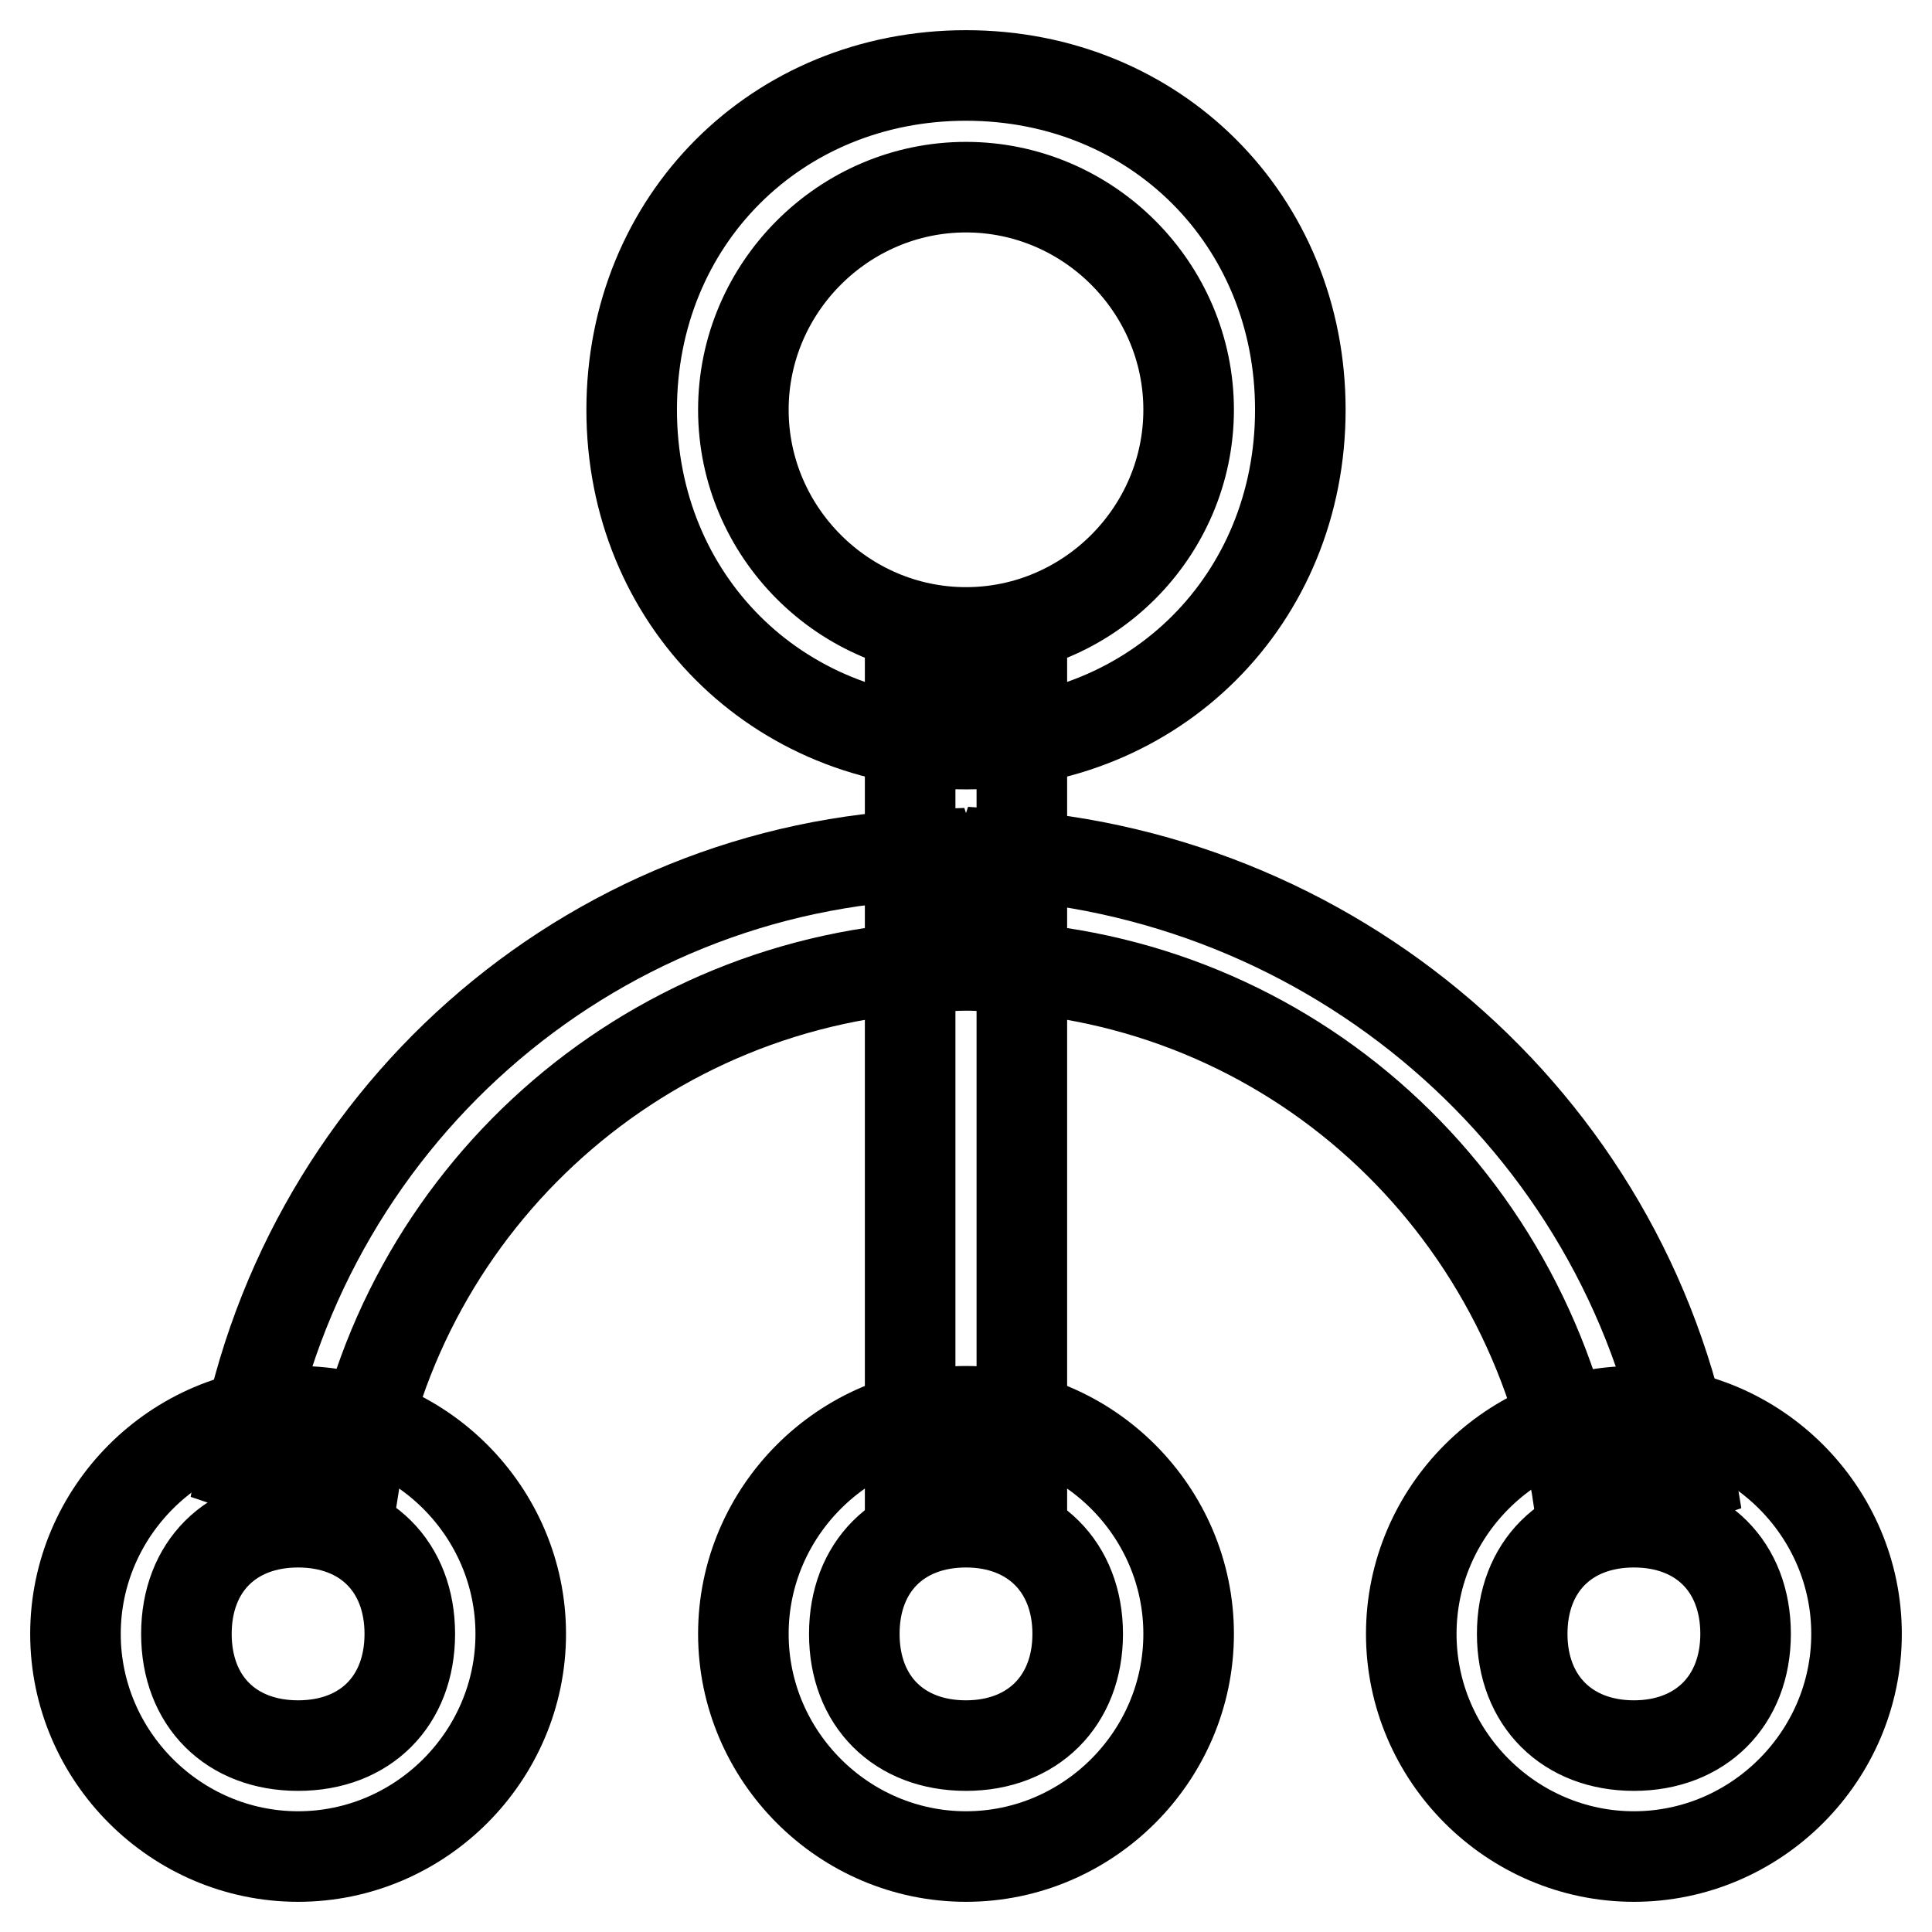 <?xml version="1.0" encoding="utf-8"?>
<!-- Svg Vector Icons : http://www.onlinewebfonts.com/icon -->
<!DOCTYPE svg PUBLIC "-//W3C//DTD SVG 1.1//EN" "http://www.w3.org/Graphics/SVG/1.1/DTD/svg11.dtd">
<svg version="1.1" xmlns="http://www.w3.org/2000/svg" xmlns:xlink="http://www.w3.org/1999/xlink" x="0px" y="0px" viewBox="0 0 256 256" enable-background="new 0 0 256 256" xml:space="preserve">
<g> <path stroke-width="12" fill-opacity="0" stroke="#000000"  d="M131,128c0-4.4,0-10.3,1.5-14.8c45.7,3,84.1,36.9,91.5,82.6c-4.4,1.5-10.3,1.5-14.8,3 C203.2,159,170.8,129.5,131,128z"/> <path stroke-width="12" fill-opacity="0" stroke="#000000"  d="M120.6,91.1h14.8v107.7h-14.8V91.1z"/> <path stroke-width="12" fill-opacity="0" stroke="#000000"  d="M125,128c0-4.4,0-10.3-1.5-14.8c-45.7,1.5-84.1,35.4-91.5,81.1c4.4,1.5,10.3,1.5,14.8,3 C52.8,159,85.2,129.5,125,128z M128,10c-25.1,0-44.3,19.2-44.3,44.3s19.2,44.3,44.3,44.3s44.3-19.2,44.3-44.3S153.1,10,128,10z  M128,83.8c-16.2,0-29.5-13.3-29.5-29.5s13.3-29.5,29.5-29.5c16.2,0,29.5,13.3,29.5,29.5S144.2,83.8,128,83.8z M216.5,187 c-16.2,0-29.5,13.3-29.5,29.5s13.3,29.5,29.5,29.5s29.5-13.3,29.5-29.5S232.7,187,216.5,187z M216.5,231.3 c-8.8,0-14.8-5.9-14.8-14.8s5.9-14.8,14.8-14.8s14.8,5.9,14.8,14.8S225.3,231.3,216.5,231.3z M128,187c-16.2,0-29.5,13.3-29.5,29.5 S111.8,246,128,246c16.2,0,29.5-13.3,29.5-29.5S144.2,187,128,187z M128,231.3c-8.9,0-14.8-5.9-14.8-14.8s5.9-14.8,14.8-14.8 c8.8,0,14.8,5.9,14.8,14.8S136.8,231.3,128,231.3z"/> <path stroke-width="12" fill-opacity="0" stroke="#000000"  d="M39.5,187C23.3,187,10,200.3,10,216.5S23.3,246,39.5,246S69,232.7,69,216.5S55.7,187,39.5,187z M39.5,231.3 c-8.9,0-14.8-5.9-14.8-14.8s5.9-14.8,14.8-14.8s14.8,5.9,14.8,14.8S48.4,231.3,39.5,231.3z"/></g>
</svg>